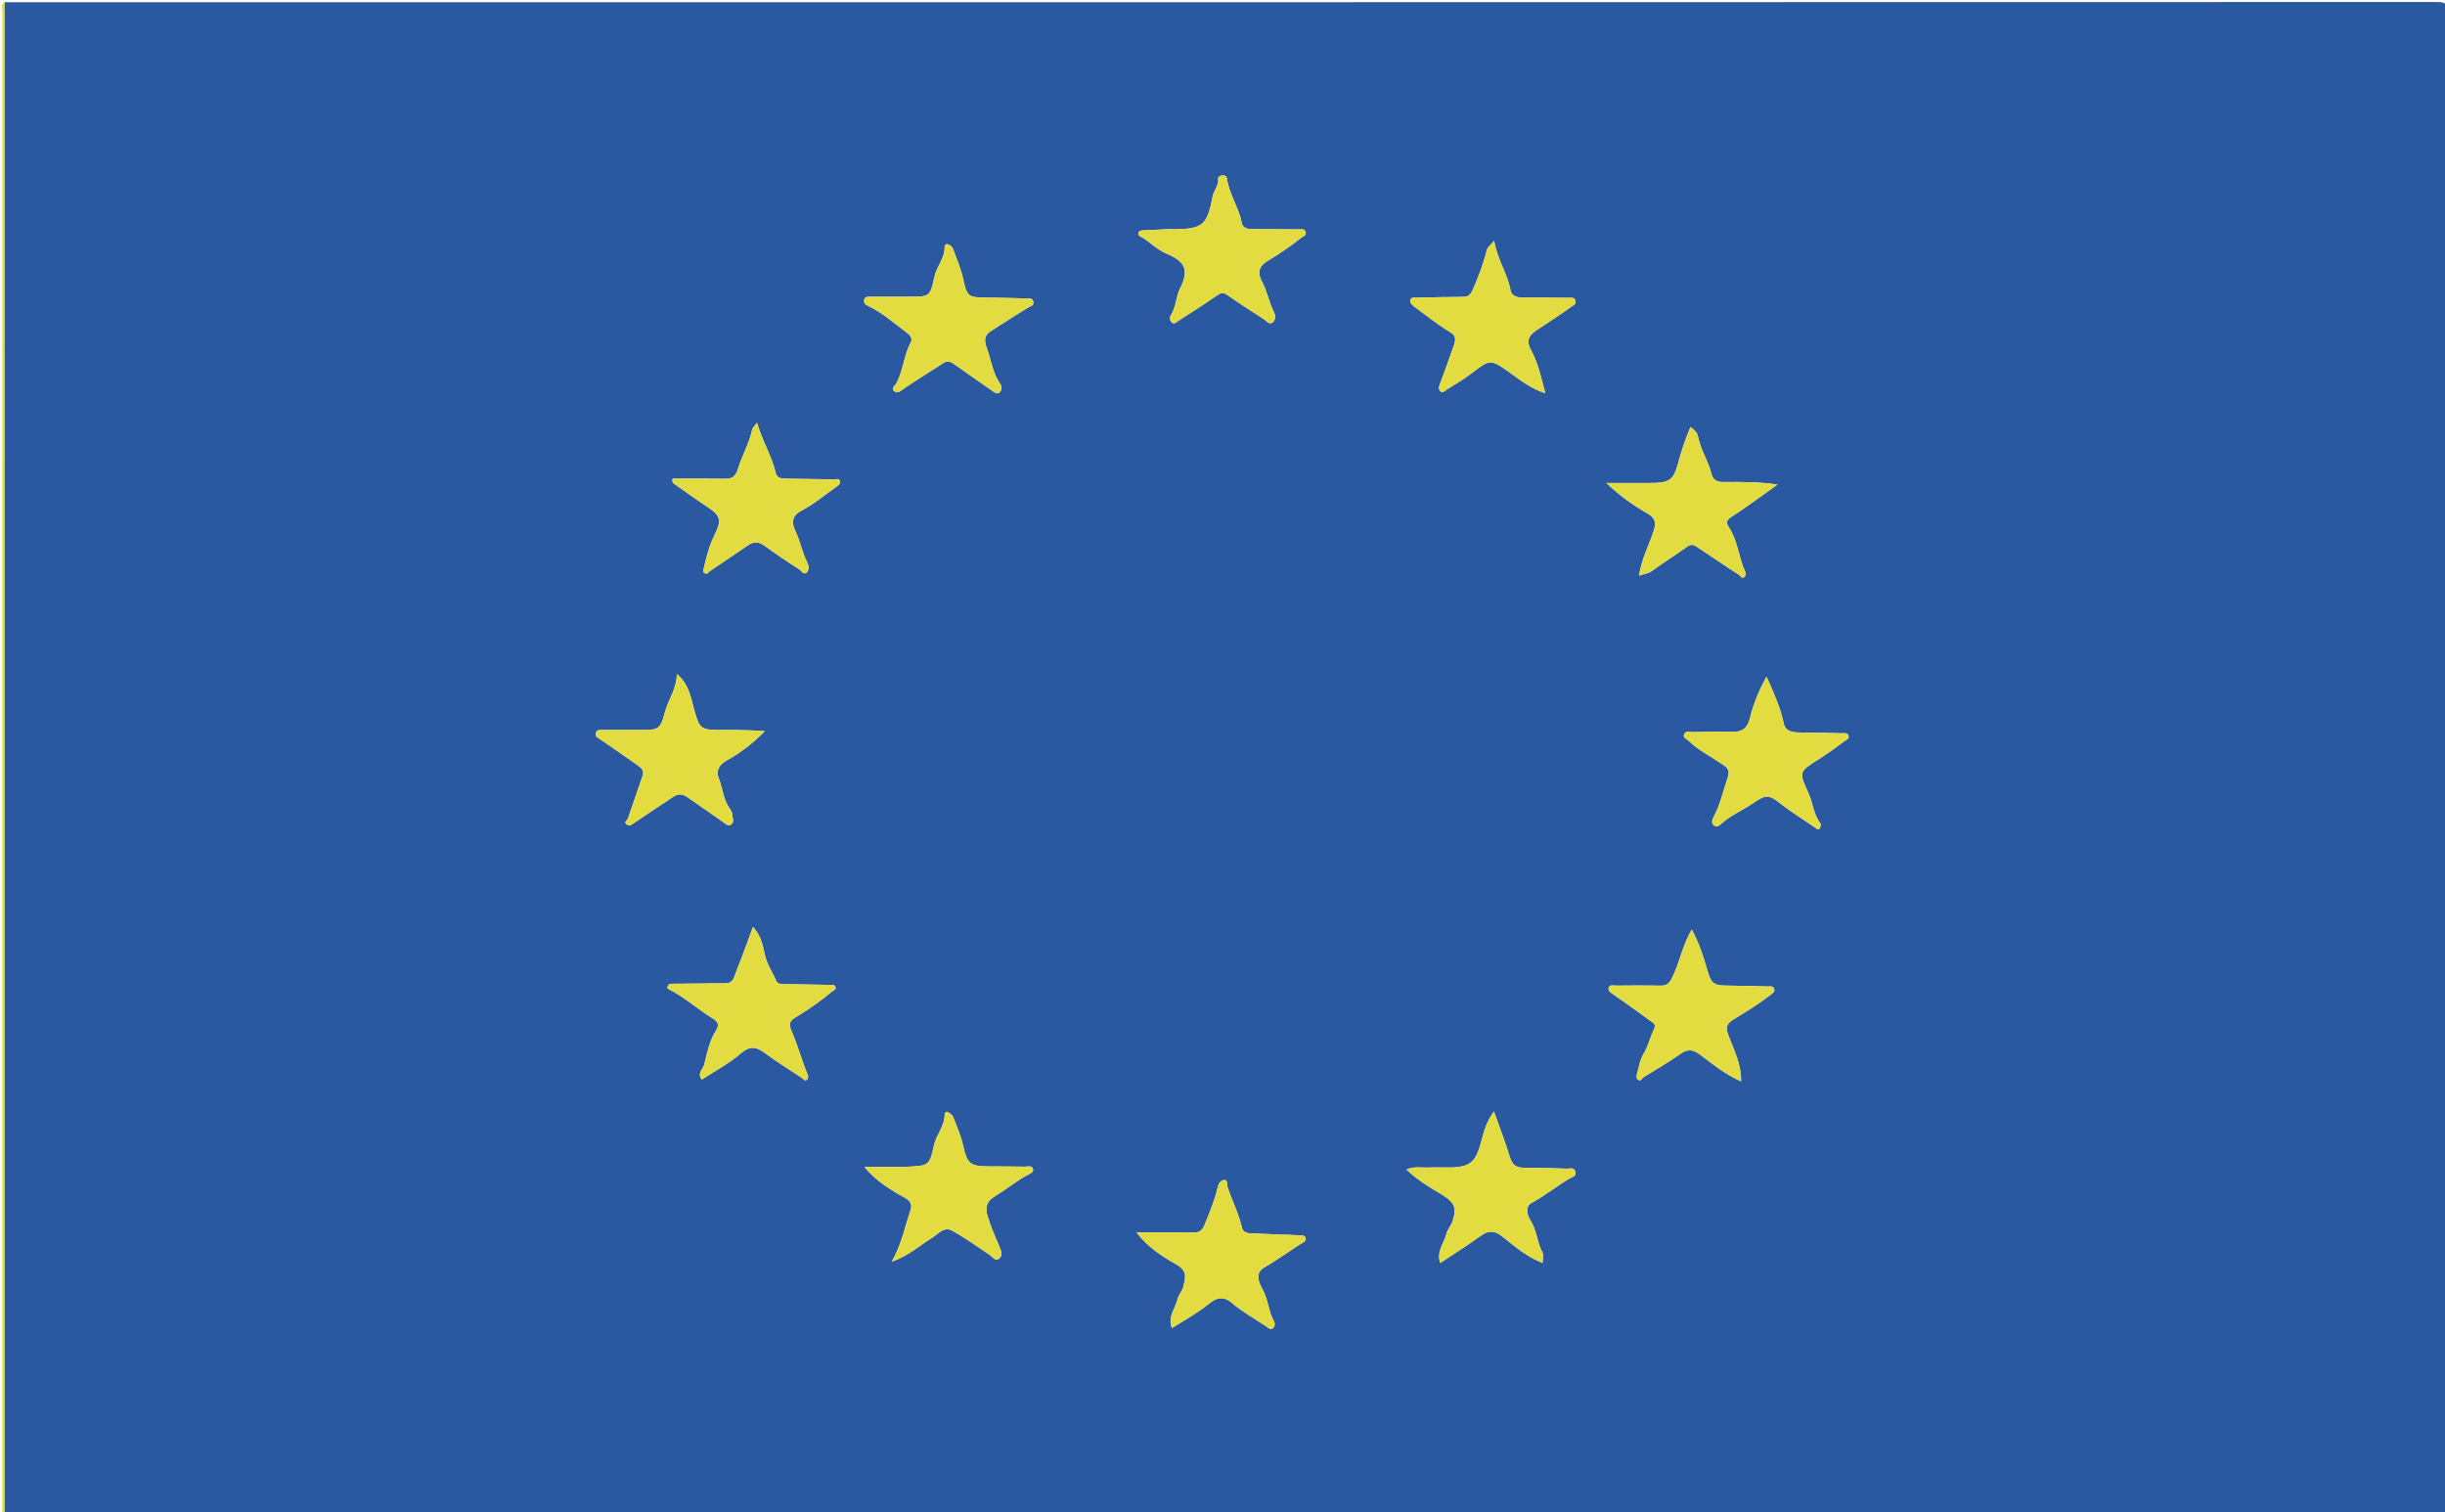 <?xml version="1.0" encoding="utf-8"?>
<!-- Generator: Adobe Illustrator 16.0.0, SVG Export Plug-In . SVG Version: 6.00 Build 0)  -->
<!DOCTYPE svg PUBLIC "-//W3C//DTD SVG 1.1//EN" "http://www.w3.org/Graphics/SVG/1.1/DTD/svg11.dtd">
<svg version="1.1" id="Layer_1" xmlns="http://www.w3.org/2000/svg" xmlns:xlink="http://www.w3.org/1999/xlink" x="0px" y="0px"
	 width="1098px" height="679px" viewBox="0 0 1098 679" enable-background="new 0 0 1098 679" xml:space="preserve">
<g>
	<g>
		<path fill-rule="evenodd" clip-rule="evenodd" fill="#2b59a1" d="M2,1c364.167,0,728.333,0.007,1092.5-0.093
			c3.749-0.001,4.596,0.843,4.594,4.593c-0.104,223.333-0.104,446.667,0,670c0.002,3.749-0.845,4.594-4.594,4.593
			C730.333,679.993,366.167,680,2,680C2,453.667,2,227.333,2,1z M526.257,102.968c-0.002-0.04-0.004-0.081-0.006-0.121
			c-4.313,0.2-8.627,0.385-12.938,0.618c-0.816,0.044-1.738,0.155-2.068,1.092c-0.257,0.729,0.192,1.238,0.826,1.579
			c4.182,2.25,7.405,5.953,11.86,7.793c8.405,3.473,10.134,7.443,6.043,15.542c-1.952,3.865-1.757,8.331-4.125,12.008
			c-0.581,0.901-0.58,2.443,0.338,3.291c1.152,1.063,2.123-0.143,3.044-0.739c5.764-3.737,11.592-7.385,17.217-11.32
			c1.783-1.248,2.874-1.532,4.76-0.208c5.352,3.756,10.873,7.271,16.364,10.826c1.188,0.77,2.423,2.568,3.863,1.53
			c1.672-1.204,1.26-3.61,0.516-5.063c-2.153-4.2-2.858-8.895-5.123-13.109c-1.654-3.078-2.523-6.524,2.362-9.475
			c5.148-3.109,10.296-6.54,15.049-10.379c0.933-0.753,2.794-1.094,1.972-2.912c-0.597-1.321-2.005-0.885-3.126-0.895
			c-6.819-0.059-13.64-0.069-20.458-0.155c-2.185-0.027-4.52-0.127-5.038-2.928c-1.275-6.881-5.666-12.713-6.565-19.711
			c-0.127-0.988-0.798-1.45-1.712-1.436c-1.035,0.017-2.369,0.367-2.243,1.48c0.346,3.055-1.953,5.141-2.476,7.901
			c-2.479,13.108-4.537,14.719-17.836,14.789C526.589,102.969,526.423,102.968,526.257,102.968z M303.97,302.684
			c-0.116,6.761-3.85,11.493-5.353,17.101c-2.2,8.209-2.899,8.021-12.09,8.022c-5.328,0-10.655-0.006-15.983,0.008
			c-1.323,0.004-2.811-0.173-2.976,1.77c-0.121,1.423,0.914,1.728,1.948,2.413c5.92,3.927,11.702,8.063,17.508,12.161
			c1.473,1.039,2.223,2.365,1.547,4.286c-2.231,6.346-4.406,12.71-6.575,19.077c-0.311,0.913-2.158,1.768-0.384,2.817
			c1.078,0.638,2.029,0.014,3.104-0.732c5.743-3.986,11.645-7.742,17.429-11.671c2.223-1.51,4.269-1.547,6.444-0.023
			c5.288,3.701,10.592,7.38,15.901,11.05c1.187,0.82,2.383,2.341,3.938,1.222c1.438-1.035,0.47-2.805,0.444-4.218
			c-0.016-0.911-0.505-1.936-1.07-2.695c-3.021-4.064-3.214-9.162-5.001-13.682c-1.414-3.577,0.111-6.249,3.945-8.344
			c6.125-3.346,11.644-7.757,16.714-12.896c-7.148-0.543-14.096-0.542-21.043-0.543c-7.762-0.001-8.392-1.053-10.564-8.692
			C310.29,313.613,309.582,307.442,303.97,302.684z M402.105,133.256c-3.831,0-7.662-0.005-11.493,0.003
			c-1.203,0.002-2.438,0.052-2.573,1.655c-0.091,1.093,0.414,1.772,1.487,2.277c6.6,3.101,12.011,7.95,17.788,12.258
			c1.408,1.051,2.648,2.582,1.725,4.27c-3.181,5.809-3.348,12.646-6.515,18.438c-0.623,1.139-2.714,2.316-0.7,3.689
			c1.405,0.957,2.614-0.327,3.916-1.211c5.831-3.963,11.813-7.704,17.747-11.516c1.553-0.997,3.036-0.997,4.612,0.121
			c5.757,4.086,11.563,8.103,17.35,12.147c1.068,0.747,2.266,1.89,3.476,0.767c1.02-0.946,1.032-2.675,0.268-3.749
			c-3.017-4.238-3.878-9.326-5.343-14.08c-0.885-2.871-3.182-6.813,0.831-9.46c5.569-3.675,11.306-7.096,16.907-10.723
			c0.988-0.64,2.872-0.784,2.446-2.656c-0.407-1.791-2.042-1.424-3.302-1.459c-6.152-0.171-12.307-0.342-18.461-0.396
			c-7.627-0.066-8.068-0.682-9.753-8.432c-0.989-4.552-2.92-8.903-4.496-13.32c-0.409-1.146-1.39-1.947-2.552-2.213
			c-0.703-0.161-1.278,0.573-1.259,1.265c0.146,5.041-3.592,8.702-4.593,13.459c-1.883,8.944-2.284,8.86-11.518,8.86
			C406.103,133.252,404.104,133.252,402.105,133.256z M315.138,484.816c5.886-3.857,12.247-7.178,17.524-11.75
			c4.353-3.771,7.225-2.888,11.167,0.055c5.277,3.938,10.945,7.353,16.422,11.025c0.643,0.431,1.063,1.44,2.024,0.761
			c0.807-0.572,0.706-1.587,0.417-2.288c-2.661-6.448-4.461-13.253-7.231-19.586c-1.885-4.307,0.297-5.275,2.845-6.815
			c5.385-3.254,10.469-6.926,15.299-10.944c0.662-0.551,2.076-0.888,1.502-2.195c-0.498-1.134-1.684-0.775-2.656-0.791
			c-6.479-0.103-12.96-0.211-19.439-0.326c-1.667-0.029-3.792,0.174-4.478-1.516c-1.517-3.738-3.937-6.991-4.909-11.082
			c-1.049-4.406-1.707-9.216-5.492-13.037c-2.493,6.699-4.729,13.178-7.349,19.497c-0.978,2.358-1.144,5.835-5.146,5.765
			c-3.654-0.063-7.312,0.052-10.968,0.089c-4.155,0.042-8.312,0.114-12.467,0.106c-1.086-0.002-2.014,0.11-2.418,1.25
			c-0.305,0.86,0.395,1.126,0.982,1.424c6.906,3.514,12.619,8.813,19.2,12.809c2.36,1.434,3.287,2.897,1.537,5.616
			c-2.969,4.613-3.946,10.032-5.263,15.249C315.718,480.2,312.951,481.893,315.138,484.816z M400.476,566.596
			c7.668-2.713,12.512-7.282,18.038-10.706c2.724-1.687,5.42-5.245,9.011-3.275c5.749,3.154,11.107,7.025,16.584,10.664
			c1.459,0.969,2.845,3.337,4.554,1.965c1.827-1.468,0.862-3.829-0.049-5.927c-1.883-4.337-3.763-8.712-5.118-13.229
			c-0.97-3.229-0.807-6.348,2.861-8.591c5.05-3.087,9.675-6.851,14.886-9.735c1.046-0.579,2.924-1.188,2.688-2.567
			c-0.354-2.064-2.42-1.231-3.776-1.259c-5.491-0.111-10.985-0.095-16.479-0.123c-8.086-0.043-9.368-1.381-11.148-9.332
			c-0.987-4.405-2.828-8.635-4.5-12.858c-0.378-0.954-1.56-1.729-2.548-2.254c-0.613-0.326-1.253,0.461-1.246,1.151
			c0.056,5.186-3.79,8.947-4.835,13.899c-1.935,9.176-2.472,9.072-12.11,9.553c-1.493,0.074-2.993,0.012-4.49,0.012
			c-4.874,0.001-9.748,0-14.622,0c4.484,5.565,9.673,8.872,14.963,12.113c2.705,1.657,7.319,2.926,5.778,7.337
			C406.384,550.681,405.104,558.367,400.476,566.596z M510.406,553.492c5.29,6.846,11.757,10.846,18.045,14.443
			c5.152,2.949,3.755,6.229,2.964,9.881c-0.438,2.021-2.234,3.75-2.665,5.771c-0.875,4.114-4.539,7.749-2.442,12.776
			c5.828-3.59,11.521-6.776,16.666-10.928c2.967-2.394,6.159-3.777,10.118-0.418c4.711,3.996,10.206,7.07,15.385,10.508
			c0.914,0.606,1.838,1.838,3.062,0.978c1.073-0.755,1.07-2.288,0.546-3.213c-2.521-4.453-2.535-9.723-5.102-14.266
			c-1.546-2.737-3.59-7.201,0.463-9.631c5.614-3.365,11.009-7.032,16.426-10.674c0.964-0.648,2.847-1.114,2.478-2.675
			c-0.375-1.584-2.21-1.282-3.442-1.343c-6.468-0.32-12.946-0.424-19.411-0.785c-2.193-0.122-5.076,0.32-5.786-2.698
			c-1.494-6.354-4.462-12.157-6.504-18.3c-0.373-1.122,0.369-3.217-1.628-2.973c-1.389,0.17-2.365,1.641-2.737,3.256
			c-1.325,5.758-3.571,11.157-5.807,16.626c-1.363,3.332-2.723,3.737-5.579,3.699C527.496,553.423,519.535,553.492,510.406,553.492z
			 M671.001,108.131c-1.622,1.941-2.931,2.825-3.221,3.967c-1.577,6.206-3.785,12.111-6.376,17.99
			c-1.265,2.868-2.412,3.249-4.918,3.253c-6.654,0.01-13.309,0.186-19.962,0.341c-1.125,0.026-2.758-0.308-3.143,0.902
			c-0.418,1.317,0.729,2.397,1.876,3.224c4.97,3.581,9.734,7.488,14.935,10.69c2.769,1.704,4.066,2.575,2.809,6.317
			c-1.968,5.855-4.137,11.627-6.285,17.411c-0.427,1.149-0.861,2.322-0.061,3.285c1.12,1.347,2.093,0.023,2.989-0.545
			c3.729-2.364,7.615-4.535,11.088-7.234c8.473-6.585,8.767-6.474,17.373-0.337c4.829,3.443,9.611,7.189,15.853,9.193
			c-1.814-6.921-3.217-13.558-6.566-19.681c-1.653-3.021-1.556-5.752,2.223-8.335c5.298-3.622,10.79-6.984,15.956-10.809
			c0.914-0.677,2.226-0.982,1.948-2.513c-0.354-1.943-1.955-1.491-3.191-1.504c-6.655-0.066-13.312-0.117-19.966-0.068
			c-2.718,0.02-5.523-0.568-6.018-3.325C677.006,122.886,672.389,116.669,671.001,108.131z M793.308,303.88
			c-3.413,6.216-5.896,12.209-7.398,18.494c-1.081,4.524-3.381,6.425-7.976,6.302c-5.98-0.159-11.971,0.014-17.956,0.095
			c-1.252,0.018-2.864-0.71-3.605,0.858c-0.838,1.771,1.093,2.173,1.934,3.002c4.245,4.191,9.604,6.826,14.479,10.136
			c2.326,1.579,4.447,2.462,3.081,6.469c-2.01,5.894-3.295,12.025-6.281,17.587c-0.627,1.168-1.161,2.637-0.027,3.719
			c0.973,0.928,2.308,0.452,3.166-0.355c4.232-3.979,9.635-6.138,14.335-9.368c6.193-4.257,7.219-4.098,13.074,0.47
			c4.791,3.738,10.025,6.909,15.048,10.354c0.658,0.452,1.317,1.379,2.003,0.337c0.395-0.599,0.641-1.854,0.295-2.293
			c-3.155-3.998-3.327-9.136-5.357-13.548c-4.396-9.555-4.3-9.604,4.83-15.329c3.912-2.453,7.639-5.214,11.342-7.979
			c0.786-0.588,2.42-1.097,1.765-2.594c-0.57-1.304-1.976-0.914-3.115-0.937c-6.483-0.127-12.966-0.308-19.449-0.371
			c-2.922-0.029-5.788-0.889-6.384-3.742C799.598,317.946,796.66,311.299,793.308,303.88z M339.986,189.844
			c-0.759,1.051-1.946,2.007-2.204,3.169c-1.357,6.128-4.536,11.584-6.345,17.462c-1.18,3.832-2.824,4.583-6.212,4.525
			c-7.767-0.132-15.537-0.042-23.107-0.042c-0.492,1.642,0.332,2.082,0.97,2.531c4.792,3.369,9.536,6.817,14.437,10.022
			c6.098,3.986,6.683,6.047,3.422,12.607c-2.339,4.706-3.706,9.765-4.846,14.879c-0.208,0.933-0.7,1.995,0.623,2.526
			c1.025,0.412,1.389-0.588,2.038-1.031c5.735-3.912,11.513-7.763,17.242-11.683c2.532-1.732,4.781-1.575,7.291,0.239
			c5.095,3.682,10.284,7.248,15.604,10.593c0.955,0.601,1.856,2.615,3.206,1.555c1.435-1.127,1.092-3.279,0.4-4.641
			c-2.3-4.522-3.145-9.549-5.329-14.138c-1.52-3.193-2.027-6.563,2.643-9.027c5.666-2.99,10.677-7.225,15.963-10.931
			c0.834-0.585,1.69-1.311,1.377-2.428c-0.387-1.374-1.6-0.745-2.521-0.759c-6.986-0.106-13.973-0.235-20.96-0.303
			c-2.235-0.021-4.767,0.027-5.335-2.583C346.711,204.889,342.375,198.338,339.986,189.844z M759.752,417.442
			c-4.463,7.495-5.48,15.345-9.115,22.184c-1.26,2.371-2.495,3.044-4.9,3.006c-6.654-0.103-13.313-0.063-19.969-0.008
			c-1.213,0.01-3.011-0.633-3.365,1.122c-0.289,1.431,1.18,2.149,2.303,2.933c5.396,3.764,10.771,7.56,16.062,11.47
			c1.195,0.883,3.166,1.697,2.081,3.899c-1.797,3.65-2.609,7.671-4.783,11.238c-1.573,2.58-2.035,5.854-2.876,8.852
			c-0.254,0.908-0.485,2.102,0.46,2.761c1.243,0.867,1.63-0.654,2.382-1.122c5.614-3.491,11.354-6.81,16.765-10.595
			c3.38-2.364,5.775-1.771,8.855,0.555c5.667,4.278,11.229,8.82,18.215,11.875c0.161-7.576-3.042-13.706-5.424-20.036
			c-1.224-3.253-2.079-5.293,2.191-7.887c5.556-3.374,11.219-6.831,16.403-10.893c0.972-0.762,2.079-1.329,1.726-2.67
			c-0.401-1.523-1.896-1.089-2.954-1.119c-6.314-0.186-12.63-0.322-18.947-0.397c-5.604-0.067-6.578-1.52-8.113-6.845
			C765.019,429.771,763.13,423.699,759.752,417.442z M736.096,258.58c1.93-0.929,3.983-0.858,5.827-2.224
			c5.035-3.729,10.397-7.013,15.486-10.674c1.589-1.144,2.688-1.424,4.372-0.279c6.379,4.339,12.846,8.548,19.275,12.813
			c0.631,0.419,0.952,1.579,1.958,1.078c1.124-0.561,1.041-1.836,0.67-2.646c-2.917-6.36-3.258-13.695-7.149-19.615
			c-1.874-2.853-0.889-3.667,1.531-5.254c6.873-4.505,13.471-9.429,20.177-14.188c-8.077-1.148-16.005-1.214-23.93-1.114
			c-2.952,0.037-4.98-0.472-5.805-3.888c-1.363-5.645-4.807-10.588-5.923-16.358c-0.398-2.061-1.741-3.265-3.437-4.427
			c-2.366,5.475-4.035,10.684-5.478,16.032c-2.152,7.978-4.119,9.07-12.698,9.07c-6.042,0-12.084,0-19.575,0
			c6.32,6.01,12.112,10.021,18.225,13.53c3.406,1.955,4.331,3.835,3.017,7.949C740.506,245.062,737.008,251.311,736.096,258.58z
			 M646.778,567.181c6.33-4.218,12.443-8.05,18.277-12.267c3.589-2.594,6.294-2.312,9.725,0.443
			c5.406,4.342,10.742,8.939,17.964,11.823c0-1.922,0.507-3.633-0.089-4.762c-2.436-4.613-2.516-10.026-5.464-14.541
			c-1.344-2.058-2.422-6.038,0.532-7.635c5.98-3.233,11.242-7.488,17.025-10.971c1.126-0.678,3.203-0.873,2.731-3.001
			c-0.485-2.193-2.424-1.392-3.738-1.44c-6.477-0.239-12.959-0.436-19.438-0.414c-3.556,0.013-5.256-1.509-6.297-4.896
			c-2.067-6.723-4.599-13.302-7.1-20.4c-3.218,4.334-4.432,8.652-5.51,12.816c-2.635,10.172-4.993,12.367-15.228,12.367
			c-2.998,0-6-0.104-8.991,0.03c-3.02,0.136-6.171-0.689-9.521,0.914c4.649,4.4,9.646,7.519,14.699,10.504
			c6.741,3.98,7.974,6.091,6.062,12.433c-0.605,2.009-2.272,3.719-2.772,5.734C648.594,558.157,644.973,561.902,646.778,567.181z"/>
		<path fill-rule="evenodd" clip-rule="evenodd" fill="#e3dc40" d="M2,1c0,226.333,0,452.667,0,679
			c-0.308-0.218-1.043,0.506-1.011-0.5c0.043-1.332,0.011-2.667,0.011-4c0-223.333-0.003-446.667,0.062-670
			C1.062,4.036-0.091,2.109,2,1z"/>
		<path fill-rule="evenodd" clip-rule="evenodd" fill="#e3dc40" d="M526.257,102.968c0.166,0,0.332,0.001,0.499,0
			c13.299-0.07,15.356-1.681,17.836-14.789c0.522-2.761,2.821-4.847,2.476-7.901c-0.126-1.113,1.208-1.464,2.243-1.48
			c0.914-0.015,1.585,0.447,1.712,1.436c0.899,6.998,5.29,12.83,6.565,19.711c0.519,2.801,2.854,2.9,5.038,2.928
			c6.818,0.086,13.639,0.097,20.458,0.155c1.121,0.01,2.529-0.427,3.126,0.895c0.822,1.818-1.039,2.159-1.972,2.912
			c-4.753,3.839-9.9,7.27-15.049,10.379c-4.886,2.95-4.017,6.396-2.362,9.475c2.265,4.215,2.97,8.909,5.123,13.109
			c0.744,1.452,1.156,3.858-0.516,5.063c-1.44,1.038-2.675-0.761-3.863-1.53c-5.491-3.555-11.013-7.07-16.364-10.826
			c-1.886-1.324-2.977-1.04-4.76,0.208c-5.625,3.936-11.453,7.583-17.217,11.32c-0.921,0.597-1.892,1.803-3.044,0.739
			c-0.918-0.848-0.919-2.39-0.338-3.291c2.368-3.677,2.173-8.143,4.125-12.008c4.091-8.099,2.362-12.069-6.043-15.542
			c-4.455-1.84-7.679-5.543-11.86-7.793c-0.634-0.341-1.083-0.85-0.826-1.579c0.33-0.937,1.252-1.048,2.068-1.092
			c4.312-0.233,8.626-0.418,12.938-0.618C526.253,102.887,526.255,102.928,526.257,102.968z"/>
		<path fill-rule="evenodd" clip-rule="evenodd" fill="#e3dc40" d="M303.97,302.684c5.612,4.759,6.32,10.93,7.884,16.43
			c2.173,7.64,2.803,8.691,10.564,8.692c6.947,0.001,13.895,0,21.043,0.543c-5.07,5.14-10.589,9.551-16.714,12.896
			c-3.834,2.095-5.359,4.767-3.945,8.344c1.787,4.52,1.979,9.617,5.001,13.682c0.565,0.76,1.055,1.784,1.07,2.695
			c0.025,1.413,0.994,3.183-0.444,4.218c-1.556,1.119-2.752-0.401-3.938-1.222c-5.31-3.67-10.613-7.349-15.901-11.05
			c-2.176-1.523-4.221-1.486-6.444,0.023c-5.784,3.929-11.686,7.685-17.429,11.671c-1.075,0.746-2.026,1.37-3.104,0.732
			c-1.773-1.05,0.073-1.904,0.384-2.817c2.168-6.367,4.344-12.731,6.575-19.077c0.675-1.921-0.074-3.247-1.547-4.286
			c-5.806-4.098-11.588-8.234-17.508-12.161c-1.034-0.686-2.069-0.99-1.948-2.413c0.165-1.942,1.653-1.766,2.976-1.77
			c5.328-0.014,10.655-0.008,15.983-0.008c9.191-0.001,9.89,0.187,12.09-8.022C300.12,314.177,303.854,309.444,303.97,302.684z"/>
		<path fill-rule="evenodd" clip-rule="evenodd" fill="#e3dc40" d="M402.105,133.254c1.999-0.002,3.997-0.002,5.996-0.002
			c9.233,0,9.635,0.084,11.518-8.86c1.001-4.757,4.738-8.418,4.593-13.459c-0.02-0.691,0.556-1.426,1.259-1.265
			c1.162,0.266,2.143,1.066,2.552,2.213c1.576,4.417,3.507,8.769,4.496,13.32c1.685,7.75,2.126,8.365,9.753,8.432
			c6.154,0.054,12.309,0.225,18.461,0.396c1.26,0.035,2.895-0.332,3.302,1.459c0.426,1.872-1.458,2.017-2.446,2.656
			c-5.602,3.627-11.338,7.048-16.907,10.723c-4.013,2.647-1.716,6.589-0.831,9.46c1.465,4.754,2.326,9.842,5.343,14.08
			c0.765,1.074,0.752,2.803-0.268,3.749c-1.21,1.123-2.407-0.02-3.476-0.767c-5.786-4.045-11.593-8.062-17.35-12.147
			c-1.576-1.118-3.06-1.118-4.612-0.121c-5.935,3.812-11.916,7.553-17.747,11.516c-1.302,0.884-2.511,2.168-3.916,1.211
			c-2.014-1.373,0.077-2.551,0.7-3.689c3.167-5.792,3.334-12.63,6.515-18.438c0.924-1.688-0.316-3.219-1.725-4.27
			c-5.777-4.308-11.188-9.157-17.788-12.258c-1.073-0.505-1.578-1.185-1.487-2.277c0.135-1.604,1.37-1.653,2.573-1.655
			C394.443,133.251,398.274,133.256,402.105,133.254z"/>
		<path fill-rule="evenodd" clip-rule="evenodd" fill="#e3dc40" d="M315.138,484.816c-2.187-2.924,0.58-4.616,1.103-6.686
			c1.316-5.217,2.294-10.636,5.263-15.249c1.75-2.719,0.823-4.183-1.537-5.616c-6.581-3.996-12.294-9.295-19.2-12.809
			c-0.587-0.298-1.288-0.563-0.982-1.424c0.404-1.14,1.332-1.252,2.418-1.25c4.156,0.008,8.312-0.064,12.467-0.106
			c3.656-0.037,7.313-0.152,10.968-0.089c4.003,0.07,4.169-3.406,5.146-5.765c2.62-6.319,4.855-12.798,7.349-19.497
			c3.785,3.821,4.443,8.631,5.492,13.037c0.973,4.091,3.393,7.344,4.909,11.082c0.686,1.689,2.811,1.486,4.478,1.516
			c6.479,0.115,12.96,0.224,19.439,0.326c0.973,0.016,2.158-0.343,2.656,0.791c0.574,1.308-0.84,1.645-1.502,2.195
			c-4.83,4.019-9.914,7.69-15.299,10.944c-2.548,1.54-4.729,2.509-2.845,6.815c2.771,6.333,4.57,13.138,7.231,19.586
			c0.289,0.701,0.39,1.716-0.417,2.288c-0.961,0.68-1.382-0.33-2.024-0.761c-5.477-3.673-11.145-7.087-16.422-11.025
			c-3.942-2.942-6.814-3.826-11.167-0.055C327.385,477.639,321.023,480.959,315.138,484.816z"/>
		<path fill-rule="evenodd" clip-rule="evenodd" fill="#e3dc40" d="M400.476,566.596c4.629-8.229,5.908-15.915,8.44-23.162
			c1.541-4.411-3.073-5.68-5.778-7.337c-5.29-3.241-10.479-6.548-14.963-12.113c4.874,0,9.748,0.001,14.622,0
			c1.497,0,2.997,0.063,4.49-0.012c9.639-0.48,10.176-0.377,12.11-9.553c1.045-4.952,4.891-8.714,4.835-13.899
			c-0.007-0.69,0.633-1.478,1.246-1.151c0.988,0.525,2.17,1.3,2.548,2.254c1.672,4.224,3.513,8.453,4.5,12.858
			c1.78,7.951,3.063,9.289,11.148,9.332c5.493,0.028,10.987,0.012,16.479,0.123c1.356,0.027,3.423-0.806,3.776,1.259
			c0.236,1.38-1.642,1.988-2.688,2.567c-5.211,2.885-9.836,6.648-14.886,9.735c-3.668,2.243-3.831,5.361-2.861,8.591
			c1.355,4.517,3.235,8.892,5.118,13.229c0.911,2.098,1.876,4.459,0.049,5.927c-1.709,1.372-3.095-0.996-4.554-1.965
			c-5.477-3.639-10.835-7.51-16.584-10.664c-3.591-1.97-6.287,1.589-9.011,3.275C412.987,559.313,408.144,563.883,400.476,566.596z"
			/>
		<path fill-rule="evenodd" clip-rule="evenodd" fill="#e3dc40" d="M510.406,553.492c9.129,0,17.09-0.069,25.048,0.036
			c2.856,0.038,4.216-0.367,5.579-3.699c2.235-5.469,4.481-10.868,5.807-16.626c0.372-1.615,1.349-3.086,2.737-3.256
			c1.997-0.244,1.255,1.851,1.628,2.973c2.042,6.143,5.01,11.945,6.504,18.3c0.71,3.019,3.593,2.576,5.786,2.698
			c6.465,0.361,12.943,0.465,19.411,0.785c1.232,0.061,3.067-0.241,3.442,1.343c0.369,1.561-1.514,2.026-2.478,2.675
			c-5.417,3.642-10.812,7.309-16.426,10.674c-4.053,2.43-2.009,6.894-0.463,9.631c2.566,4.543,2.581,9.813,5.102,14.266
			c0.524,0.925,0.527,2.458-0.546,3.213c-1.224,0.86-2.147-0.371-3.062-0.978c-5.179-3.438-10.674-6.512-15.385-10.508
			c-3.959-3.359-7.151-1.976-10.118,0.418c-5.146,4.151-10.838,7.338-16.666,10.928c-2.097-5.027,1.567-8.662,2.442-12.776
			c0.431-2.021,2.227-3.75,2.665-5.771c0.791-3.652,2.188-6.932-2.964-9.881C522.163,564.338,515.696,560.338,510.406,553.492z"/>
		<path fill-rule="evenodd" clip-rule="evenodd" fill="#e3dc40" d="M671.001,108.131c1.388,8.538,6.005,14.755,7.343,22.224
			c0.494,2.757,3.3,3.345,6.018,3.325c6.654-0.049,13.311,0.002,19.966,0.068c1.236,0.013,2.838-0.439,3.191,1.504
			c0.277,1.53-1.034,1.836-1.948,2.513c-5.166,3.824-10.658,7.187-15.956,10.809c-3.778,2.583-3.876,5.313-2.223,8.335
			c3.35,6.123,4.752,12.76,6.566,19.681c-6.241-2.004-11.023-5.75-15.853-9.193c-8.606-6.137-8.9-6.248-17.373,0.337
			c-3.473,2.699-7.359,4.87-11.088,7.234c-0.896,0.568-1.869,1.892-2.989,0.545c-0.801-0.963-0.366-2.136,0.061-3.285
			c2.148-5.784,4.317-11.556,6.285-17.411c1.258-3.742-0.04-4.613-2.809-6.317c-5.2-3.202-9.965-7.109-14.935-10.69
			c-1.146-0.826-2.294-1.906-1.876-3.224c0.385-1.21,2.018-0.876,3.143-0.902c6.653-0.155,13.308-0.331,19.962-0.341
			c2.506-0.004,3.653-0.385,4.918-3.253c2.591-5.879,4.799-11.784,6.376-17.99C668.07,110.956,669.379,110.072,671.001,108.131z"/>
		<path fill-rule="evenodd" clip-rule="evenodd" fill="#e3dc40" d="M793.308,303.88c3.353,7.419,6.29,14.066,7.802,21.305
			c0.596,2.854,3.462,3.713,6.384,3.742c6.483,0.063,12.966,0.244,19.449,0.371c1.14,0.022,2.545-0.367,3.115,0.937
			c0.655,1.497-0.979,2.006-1.765,2.594c-3.703,2.766-7.43,5.526-11.342,7.979c-9.13,5.725-9.226,5.774-4.83,15.329
			c2.03,4.412,2.202,9.55,5.357,13.548c0.346,0.439,0.1,1.694-0.295,2.293c-0.686,1.042-1.345,0.115-2.003-0.337
			c-5.022-3.444-10.257-6.615-15.048-10.354c-5.855-4.567-6.881-4.727-13.074-0.47c-4.7,3.23-10.103,5.389-14.335,9.368
			c-0.858,0.808-2.193,1.283-3.166,0.355c-1.134-1.082-0.6-2.551,0.027-3.719c2.986-5.562,4.271-11.693,6.281-17.587
			c1.366-4.007-0.755-4.89-3.081-6.469c-4.876-3.31-10.234-5.944-14.479-10.136c-0.841-0.829-2.771-1.231-1.934-3.002
			c0.741-1.568,2.354-0.841,3.605-0.858c5.985-0.081,11.976-0.254,17.956-0.095c4.595,0.123,6.895-1.777,7.976-6.302
			C787.411,316.089,789.895,310.096,793.308,303.88z"/>
		<path fill-rule="evenodd" clip-rule="evenodd" fill="#e3dc40" d="M339.986,189.844c2.389,8.494,6.725,15.045,8.357,22.545
			c0.568,2.61,3.1,2.562,5.335,2.583c6.987,0.067,13.974,0.196,20.96,0.303c0.921,0.014,2.134-0.615,2.521,0.759
			c0.313,1.117-0.543,1.843-1.377,2.428c-5.286,3.706-10.297,7.94-15.963,10.931c-4.67,2.465-4.162,5.834-2.643,9.027
			c2.185,4.589,3.029,9.615,5.329,14.138c0.691,1.361,1.034,3.514-0.4,4.641c-1.35,1.061-2.251-0.954-3.206-1.555
			c-5.319-3.345-10.509-6.911-15.604-10.593c-2.51-1.814-4.759-1.972-7.291-0.239c-5.729,3.92-11.507,7.771-17.242,11.683
			c-0.649,0.443-1.013,1.443-2.038,1.031c-1.323-0.531-0.831-1.594-0.623-2.526c1.14-5.114,2.507-10.173,4.846-14.879
			c3.261-6.561,2.676-8.621-3.422-12.607c-4.901-3.205-9.645-6.653-14.437-10.022c-0.638-0.449-1.462-0.89-0.97-2.531
			c7.57,0,15.34-0.09,23.107,0.042c3.388,0.058,5.032-0.693,6.212-4.525c1.809-5.878,4.987-11.334,6.345-17.462
			C338.04,191.851,339.228,190.895,339.986,189.844z"/>
		<path fill-rule="evenodd" clip-rule="evenodd" fill="#e3dc40" d="M759.752,417.442c3.378,6.257,5.267,12.328,6.995,18.322
			c1.535,5.325,2.509,6.777,8.113,6.845c6.317,0.075,12.633,0.212,18.947,0.397c1.058,0.03,2.553-0.404,2.954,1.119
			c0.354,1.341-0.754,1.908-1.726,2.67c-5.185,4.062-10.848,7.519-16.403,10.893c-4.271,2.594-3.415,4.634-2.191,7.887
			c2.382,6.33,5.585,12.46,5.424,20.036c-6.985-3.055-12.548-7.597-18.215-11.875c-3.08-2.325-5.476-2.919-8.855-0.555
			c-5.411,3.785-11.15,7.104-16.765,10.595c-0.752,0.468-1.139,1.989-2.382,1.122c-0.945-0.659-0.714-1.853-0.46-2.761
			c0.841-2.997,1.303-6.271,2.876-8.852c2.174-3.567,2.986-7.588,4.783-11.238c1.085-2.202-0.886-3.017-2.081-3.899
			c-5.29-3.91-10.665-7.706-16.062-11.47c-1.123-0.783-2.592-1.502-2.303-2.933c0.354-1.755,2.152-1.112,3.365-1.122
			c6.656-0.056,13.314-0.095,19.969,0.008c2.405,0.038,3.641-0.635,4.9-3.006C754.271,432.787,755.289,424.938,759.752,417.442z"/>
		<path fill-rule="evenodd" clip-rule="evenodd" fill="#e3dc40" d="M736.096,258.58c0.912-7.27,4.41-13.519,6.544-20.194
			c1.314-4.114,0.39-5.994-3.017-7.949c-6.112-3.51-11.904-7.521-18.225-13.53c7.491,0,13.533,0,19.575,0
			c8.579,0,10.546-1.093,12.698-9.07c1.442-5.349,3.111-10.558,5.478-16.032c1.695,1.162,3.038,2.366,3.437,4.427
			c1.116,5.771,4.56,10.714,5.923,16.358c0.824,3.416,2.853,3.925,5.805,3.888c7.925-0.1,15.853-0.034,23.93,1.114
			c-6.706,4.759-13.304,9.683-20.177,14.188c-2.42,1.587-3.405,2.401-1.531,5.254c3.892,5.92,4.232,13.255,7.149,19.615
			c0.371,0.811,0.454,2.086-0.67,2.646c-1.006,0.501-1.327-0.659-1.958-1.078c-6.43-4.265-12.896-8.474-19.275-12.813
			c-1.684-1.145-2.783-0.864-4.372,0.279c-5.089,3.661-10.451,6.945-15.486,10.674C740.079,257.722,738.025,257.651,736.096,258.58z
			"/>
		<path fill-rule="evenodd" clip-rule="evenodd" fill="#e3dc40" d="M646.778,567.181c-1.806-5.278,1.815-9.023,2.867-13.261
			c0.5-2.016,2.167-3.726,2.772-5.734c1.912-6.342,0.68-8.452-6.062-12.433c-5.053-2.985-10.05-6.104-14.699-10.504
			c3.351-1.604,6.502-0.778,9.521-0.914c2.991-0.135,5.993-0.03,8.991-0.03c10.234,0,12.593-2.195,15.228-12.367
			c1.078-4.164,2.292-8.482,5.51-12.816c2.501,7.099,5.032,13.678,7.1,20.4c1.041,3.387,2.741,4.908,6.297,4.896
			c6.479-0.021,12.962,0.175,19.438,0.414c1.314,0.049,3.253-0.753,3.738,1.44c0.472,2.128-1.605,2.323-2.731,3.001
			c-5.783,3.482-11.045,7.737-17.025,10.971c-2.954,1.597-1.876,5.577-0.532,7.635c2.948,4.515,3.028,9.928,5.464,14.541
			c0.596,1.129,0.089,2.84,0.089,4.762c-7.222-2.884-12.558-7.481-17.964-11.823c-3.431-2.755-6.136-3.037-9.725-0.443
			C659.222,559.131,653.108,562.963,646.778,567.181z"/>
	</g>
</g>
</svg>

